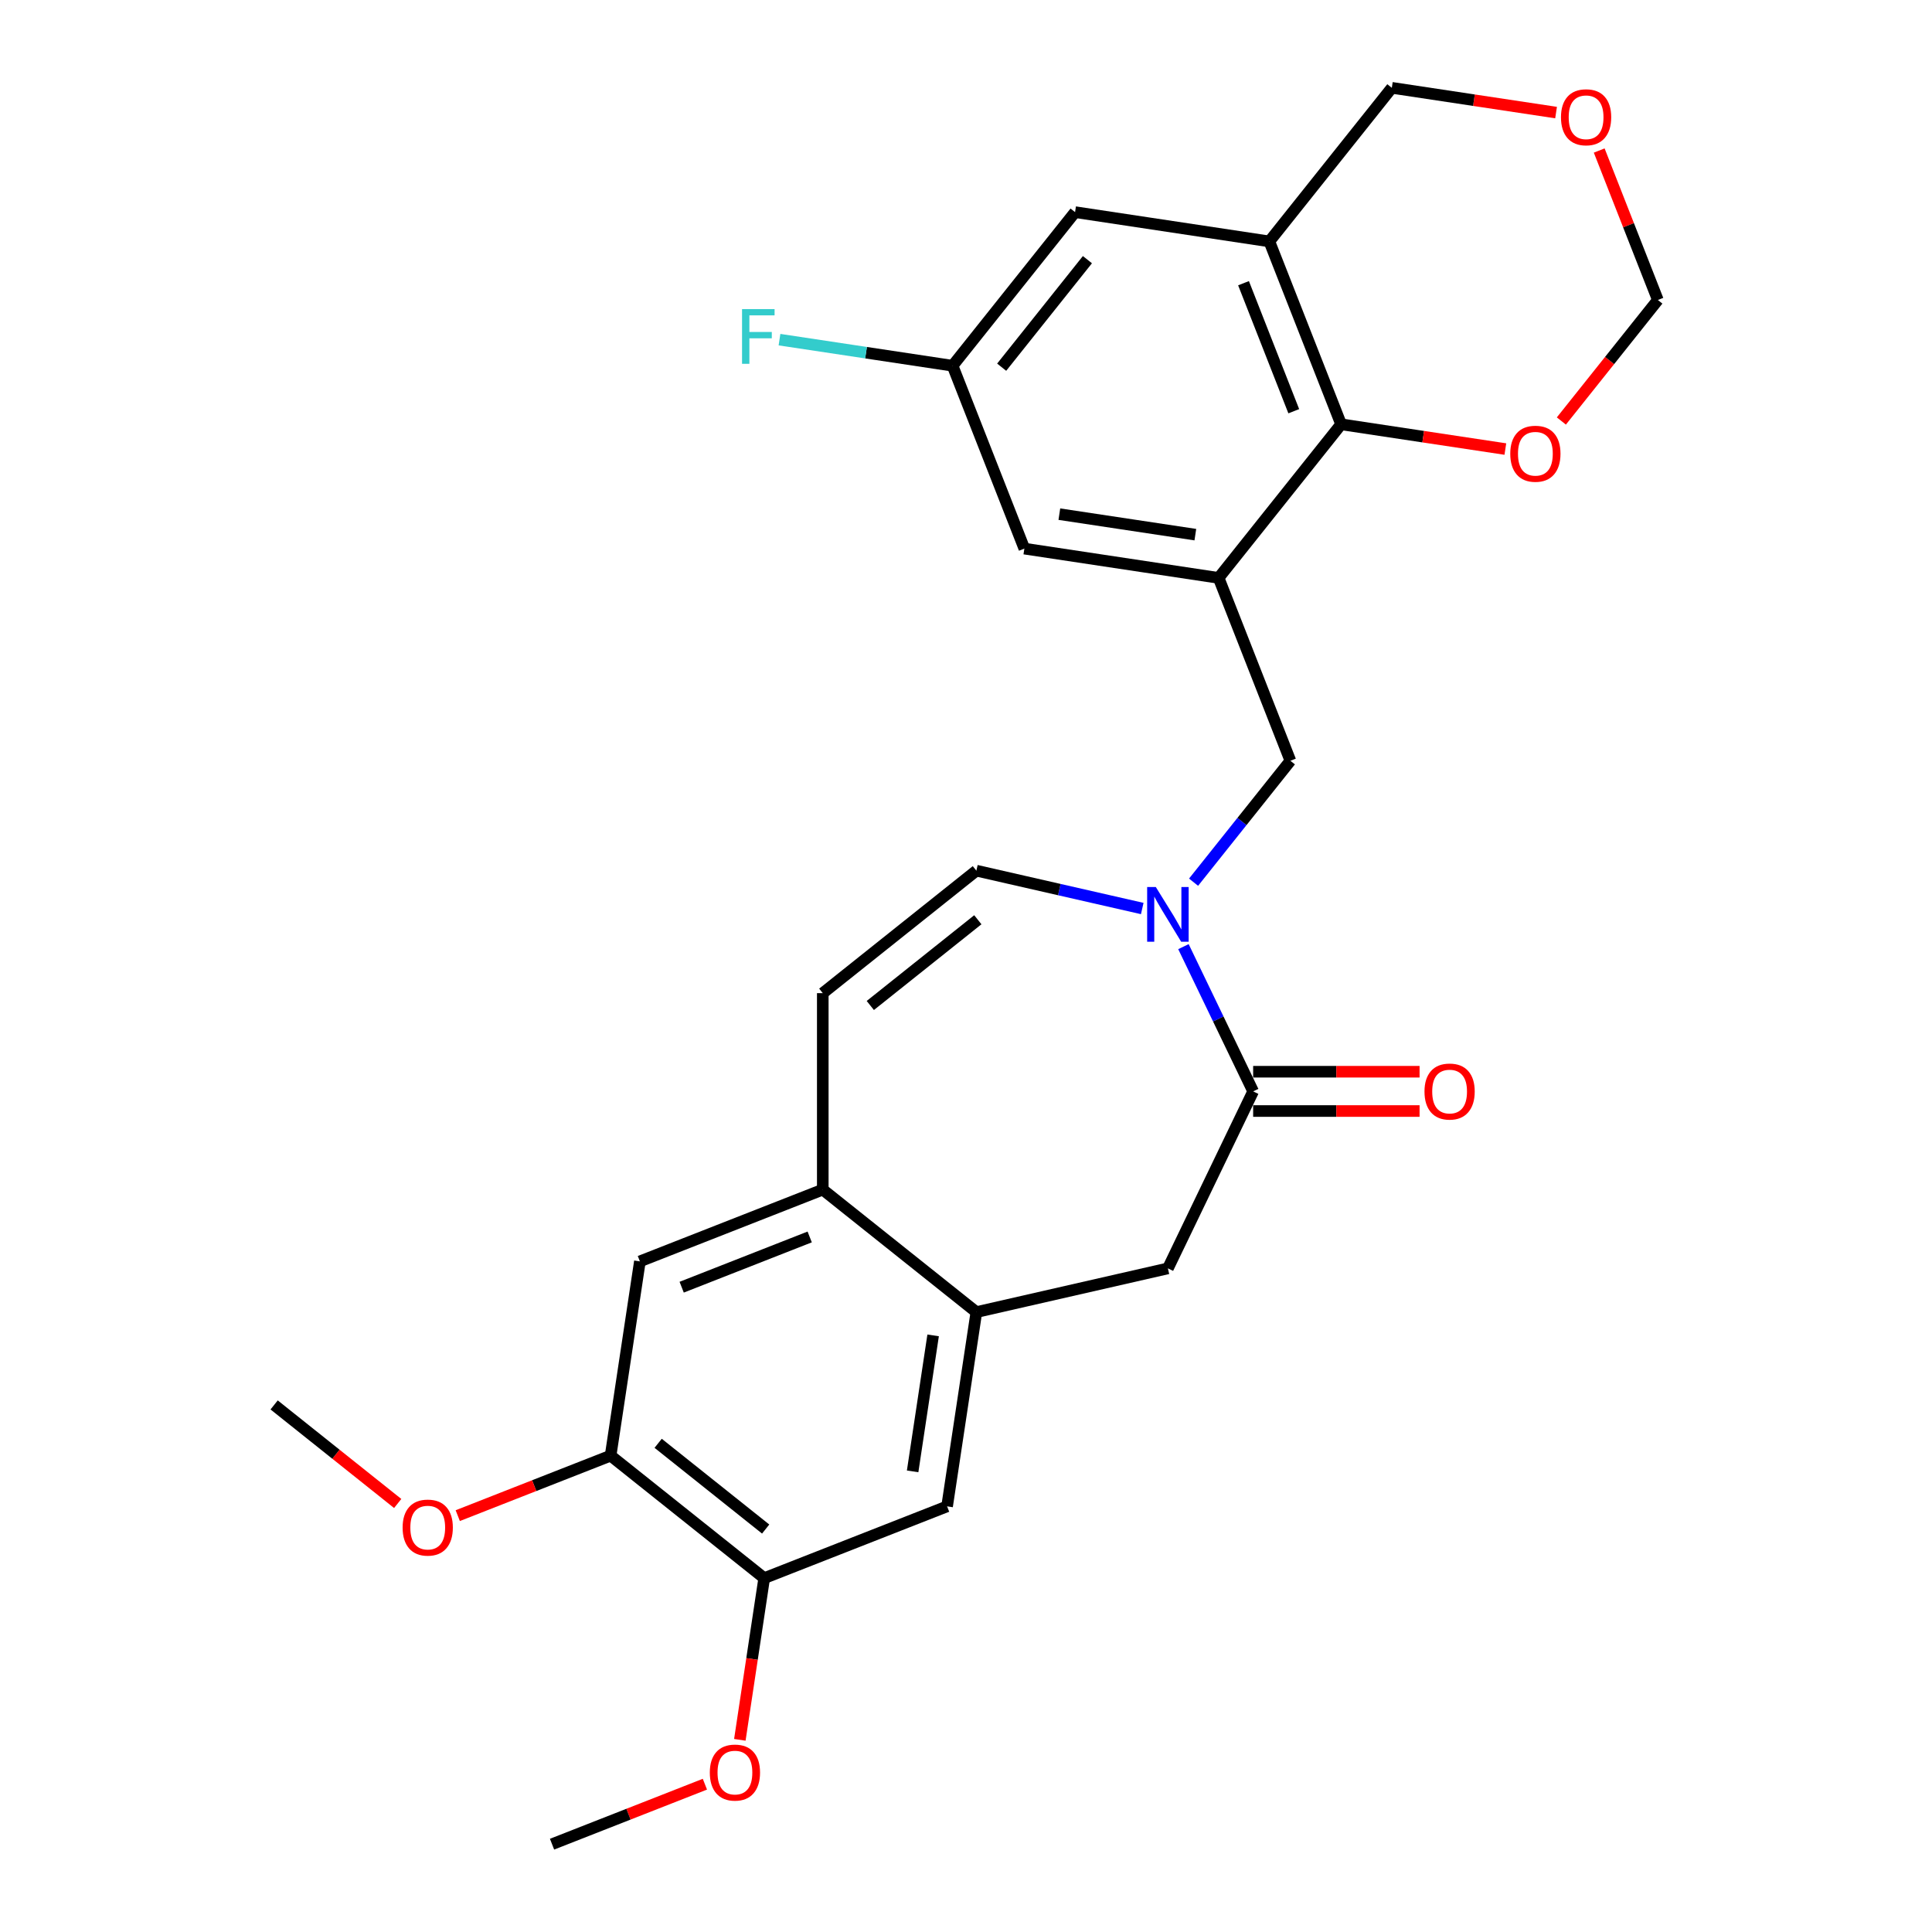 <?xml version='1.0' encoding='iso-8859-1'?>
<svg version='1.1' baseProfile='full'
              xmlns='http://www.w3.org/2000/svg'
                      xmlns:rdkit='http://www.rdkit.org/xml'
                      xmlns:xlink='http://www.w3.org/1999/xlink'
                  xml:space='preserve'
width='1000px' height='1000px' viewBox='0 0 1000 1000'>
<!-- END OF HEADER -->
<rect style='opacity:1.0;fill:#FFFFFF;stroke:none' width='1000' height='1000' x='0' y='0'> </rect>
<path class='bond-1' d='M 612.549,489.981 L 630.587,527.438' style='fill:none;fill-rule:evenodd;stroke:#0000FF;stroke-width:6px;stroke-linecap:butt;stroke-linejoin:miter;stroke-opacity:1' />
<path class='bond-1' d='M 630.587,527.438 L 648.626,564.896' style='fill:none;fill-rule:evenodd;stroke:#000000;stroke-width:6px;stroke-linecap:butt;stroke-linejoin:miter;stroke-opacity:1' />
<path class='bond-5' d='M 617.788,456.623 L 642.847,425.2' style='fill:none;fill-rule:evenodd;stroke:#0000FF;stroke-width:6px;stroke-linecap:butt;stroke-linejoin:miter;stroke-opacity:1' />
<path class='bond-5' d='M 642.847,425.2 L 667.906,393.776' style='fill:none;fill-rule:evenodd;stroke:#000000;stroke-width:6px;stroke-linecap:butt;stroke-linejoin:miter;stroke-opacity:1' />
<path class='bond-6' d='M 591.223,470.247 L 548.295,460.449' style='fill:none;fill-rule:evenodd;stroke:#0000FF;stroke-width:6px;stroke-linecap:butt;stroke-linejoin:miter;stroke-opacity:1' />
<path class='bond-6' d='M 548.295,460.449 L 505.367,450.651' style='fill:none;fill-rule:evenodd;stroke:#000000;stroke-width:6px;stroke-linecap:butt;stroke-linejoin:miter;stroke-opacity:1' />
<path class='bond-0' d='M 630.756,299.118 L 667.906,393.776' style='fill:none;fill-rule:evenodd;stroke:#000000;stroke-width:6px;stroke-linecap:butt;stroke-linejoin:miter;stroke-opacity:1' />
<path class='bond-2' d='M 630.756,299.118 L 694.157,219.615' style='fill:none;fill-rule:evenodd;stroke:#000000;stroke-width:6px;stroke-linecap:butt;stroke-linejoin:miter;stroke-opacity:1' />
<path class='bond-14' d='M 630.756,299.118 L 530.204,283.962' style='fill:none;fill-rule:evenodd;stroke:#000000;stroke-width:6px;stroke-linecap:butt;stroke-linejoin:miter;stroke-opacity:1' />
<path class='bond-14' d='M 618.704,276.734 L 548.318,266.125' style='fill:none;fill-rule:evenodd;stroke:#000000;stroke-width:6px;stroke-linecap:butt;stroke-linejoin:miter;stroke-opacity:1' />
<path class='bond-9' d='M 648.626,564.896 L 604.505,656.513' style='fill:none;fill-rule:evenodd;stroke:#000000;stroke-width:6px;stroke-linecap:butt;stroke-linejoin:miter;stroke-opacity:1' />
<path class='bond-17' d='M 648.626,575.065 L 691.699,575.065' style='fill:none;fill-rule:evenodd;stroke:#000000;stroke-width:6px;stroke-linecap:butt;stroke-linejoin:miter;stroke-opacity:1' />
<path class='bond-17' d='M 691.699,575.065 L 734.771,575.065' style='fill:none;fill-rule:evenodd;stroke:#FF0000;stroke-width:6px;stroke-linecap:butt;stroke-linejoin:miter;stroke-opacity:1' />
<path class='bond-17' d='M 648.626,554.727 L 691.699,554.727' style='fill:none;fill-rule:evenodd;stroke:#000000;stroke-width:6px;stroke-linecap:butt;stroke-linejoin:miter;stroke-opacity:1' />
<path class='bond-17' d='M 691.699,554.727 L 734.771,554.727' style='fill:none;fill-rule:evenodd;stroke:#FF0000;stroke-width:6px;stroke-linecap:butt;stroke-linejoin:miter;stroke-opacity:1' />
<path class='bond-3' d='M 694.157,219.615 L 657.006,124.957' style='fill:none;fill-rule:evenodd;stroke:#000000;stroke-width:6px;stroke-linecap:butt;stroke-linejoin:miter;stroke-opacity:1' />
<path class='bond-3' d='M 669.653,212.847 L 643.647,146.586' style='fill:none;fill-rule:evenodd;stroke:#000000;stroke-width:6px;stroke-linecap:butt;stroke-linejoin:miter;stroke-opacity:1' />
<path class='bond-15' d='M 694.157,219.615 L 736.662,226.022' style='fill:none;fill-rule:evenodd;stroke:#000000;stroke-width:6px;stroke-linecap:butt;stroke-linejoin:miter;stroke-opacity:1' />
<path class='bond-15' d='M 736.662,226.022 L 779.167,232.428' style='fill:none;fill-rule:evenodd;stroke:#FF0000;stroke-width:6px;stroke-linecap:butt;stroke-linejoin:miter;stroke-opacity:1' />
<path class='bond-21' d='M 657.006,124.957 L 720.407,45.455' style='fill:none;fill-rule:evenodd;stroke:#000000;stroke-width:6px;stroke-linecap:butt;stroke-linejoin:miter;stroke-opacity:1' />
<path class='bond-29' d='M 657.006,124.957 L 556.455,109.801' style='fill:none;fill-rule:evenodd;stroke:#000000;stroke-width:6px;stroke-linecap:butt;stroke-linejoin:miter;stroke-opacity:1' />
<path class='bond-4' d='M 505.367,679.141 L 604.505,656.513' style='fill:none;fill-rule:evenodd;stroke:#000000;stroke-width:6px;stroke-linecap:butt;stroke-linejoin:miter;stroke-opacity:1' />
<path class='bond-10' d='M 505.367,679.141 L 490.212,779.692' style='fill:none;fill-rule:evenodd;stroke:#000000;stroke-width:6px;stroke-linecap:butt;stroke-linejoin:miter;stroke-opacity:1' />
<path class='bond-10' d='M 482.984,691.192 L 472.375,761.579' style='fill:none;fill-rule:evenodd;stroke:#000000;stroke-width:6px;stroke-linecap:butt;stroke-linejoin:miter;stroke-opacity:1' />
<path class='bond-27' d='M 505.367,679.141 L 425.865,615.74' style='fill:none;fill-rule:evenodd;stroke:#000000;stroke-width:6px;stroke-linecap:butt;stroke-linejoin:miter;stroke-opacity:1' />
<path class='bond-8' d='M 505.367,450.651 L 425.865,514.052' style='fill:none;fill-rule:evenodd;stroke:#000000;stroke-width:6px;stroke-linecap:butt;stroke-linejoin:miter;stroke-opacity:1' />
<path class='bond-8' d='M 506.122,476.062 L 450.47,520.442' style='fill:none;fill-rule:evenodd;stroke:#000000;stroke-width:6px;stroke-linecap:butt;stroke-linejoin:miter;stroke-opacity:1' />
<path class='bond-7' d='M 425.865,615.74 L 425.865,514.052' style='fill:none;fill-rule:evenodd;stroke:#000000;stroke-width:6px;stroke-linecap:butt;stroke-linejoin:miter;stroke-opacity:1' />
<path class='bond-13' d='M 425.865,615.74 L 331.207,652.89' style='fill:none;fill-rule:evenodd;stroke:#000000;stroke-width:6px;stroke-linecap:butt;stroke-linejoin:miter;stroke-opacity:1' />
<path class='bond-13' d='M 419.096,640.244 L 352.835,666.249' style='fill:none;fill-rule:evenodd;stroke:#000000;stroke-width:6px;stroke-linecap:butt;stroke-linejoin:miter;stroke-opacity:1' />
<path class='bond-11' d='M 490.212,779.692 L 395.553,816.843' style='fill:none;fill-rule:evenodd;stroke:#000000;stroke-width:6px;stroke-linecap:butt;stroke-linejoin:miter;stroke-opacity:1' />
<path class='bond-23' d='M 395.553,816.843 L 389.246,858.688' style='fill:none;fill-rule:evenodd;stroke:#000000;stroke-width:6px;stroke-linecap:butt;stroke-linejoin:miter;stroke-opacity:1' />
<path class='bond-23' d='M 389.246,858.688 L 382.939,900.533' style='fill:none;fill-rule:evenodd;stroke:#FF0000;stroke-width:6px;stroke-linecap:butt;stroke-linejoin:miter;stroke-opacity:1' />
<path class='bond-28' d='M 395.553,816.843 L 316.051,753.442' style='fill:none;fill-rule:evenodd;stroke:#000000;stroke-width:6px;stroke-linecap:butt;stroke-linejoin:miter;stroke-opacity:1' />
<path class='bond-28' d='M 396.308,791.432 L 340.656,747.052' style='fill:none;fill-rule:evenodd;stroke:#000000;stroke-width:6px;stroke-linecap:butt;stroke-linejoin:miter;stroke-opacity:1' />
<path class='bond-12' d='M 316.051,753.442 L 331.207,652.89' style='fill:none;fill-rule:evenodd;stroke:#000000;stroke-width:6px;stroke-linecap:butt;stroke-linejoin:miter;stroke-opacity:1' />
<path class='bond-24' d='M 316.051,753.442 L 276.493,768.967' style='fill:none;fill-rule:evenodd;stroke:#000000;stroke-width:6px;stroke-linecap:butt;stroke-linejoin:miter;stroke-opacity:1' />
<path class='bond-24' d='M 276.493,768.967 L 236.935,784.493' style='fill:none;fill-rule:evenodd;stroke:#FF0000;stroke-width:6px;stroke-linecap:butt;stroke-linejoin:miter;stroke-opacity:1' />
<path class='bond-18' d='M 530.204,283.962 L 493.053,189.304' style='fill:none;fill-rule:evenodd;stroke:#000000;stroke-width:6px;stroke-linecap:butt;stroke-linejoin:miter;stroke-opacity:1' />
<path class='bond-20' d='M 808.156,217.909 L 833.133,186.589' style='fill:none;fill-rule:evenodd;stroke:#FF0000;stroke-width:6px;stroke-linecap:butt;stroke-linejoin:miter;stroke-opacity:1' />
<path class='bond-20' d='M 833.133,186.589 L 858.11,155.269' style='fill:none;fill-rule:evenodd;stroke:#000000;stroke-width:6px;stroke-linecap:butt;stroke-linejoin:miter;stroke-opacity:1' />
<path class='bond-16' d='M 556.455,109.801 L 493.053,189.304' style='fill:none;fill-rule:evenodd;stroke:#000000;stroke-width:6px;stroke-linecap:butt;stroke-linejoin:miter;stroke-opacity:1' />
<path class='bond-16' d='M 562.845,134.407 L 518.464,190.059' style='fill:none;fill-rule:evenodd;stroke:#000000;stroke-width:6px;stroke-linecap:butt;stroke-linejoin:miter;stroke-opacity:1' />
<path class='bond-22' d='M 493.053,189.304 L 448.259,182.552' style='fill:none;fill-rule:evenodd;stroke:#000000;stroke-width:6px;stroke-linecap:butt;stroke-linejoin:miter;stroke-opacity:1' />
<path class='bond-22' d='M 448.259,182.552 L 403.464,175.8' style='fill:none;fill-rule:evenodd;stroke:#33CCCC;stroke-width:6px;stroke-linecap:butt;stroke-linejoin:miter;stroke-opacity:1' />
<path class='bond-19' d='M 827.75,77.912 L 842.93,116.59' style='fill:none;fill-rule:evenodd;stroke:#FF0000;stroke-width:6px;stroke-linecap:butt;stroke-linejoin:miter;stroke-opacity:1' />
<path class='bond-19' d='M 842.93,116.59 L 858.11,155.269' style='fill:none;fill-rule:evenodd;stroke:#000000;stroke-width:6px;stroke-linecap:butt;stroke-linejoin:miter;stroke-opacity:1' />
<path class='bond-30' d='M 805.417,58.268 L 762.912,51.861' style='fill:none;fill-rule:evenodd;stroke:#FF0000;stroke-width:6px;stroke-linecap:butt;stroke-linejoin:miter;stroke-opacity:1' />
<path class='bond-30' d='M 762.912,51.861 L 720.407,45.455' style='fill:none;fill-rule:evenodd;stroke:#000000;stroke-width:6px;stroke-linecap:butt;stroke-linejoin:miter;stroke-opacity:1' />
<path class='bond-25' d='M 364.855,923.495 L 325.297,939.02' style='fill:none;fill-rule:evenodd;stroke:#FF0000;stroke-width:6px;stroke-linecap:butt;stroke-linejoin:miter;stroke-opacity:1' />
<path class='bond-25' d='M 325.297,939.02 L 285.739,954.545' style='fill:none;fill-rule:evenodd;stroke:#000000;stroke-width:6px;stroke-linecap:butt;stroke-linejoin:miter;stroke-opacity:1' />
<path class='bond-26' d='M 205.85,778.198 L 173.87,752.695' style='fill:none;fill-rule:evenodd;stroke:#FF0000;stroke-width:6px;stroke-linecap:butt;stroke-linejoin:miter;stroke-opacity:1' />
<path class='bond-26' d='M 173.87,752.695 L 141.89,727.191' style='fill:none;fill-rule:evenodd;stroke:#000000;stroke-width:6px;stroke-linecap:butt;stroke-linejoin:miter;stroke-opacity:1' />
<path  class='atom-0' d='M 598.245 459.119
L 607.525 474.119
Q 608.445 475.599, 609.925 478.279
Q 611.405 480.959, 611.485 481.119
L 611.485 459.119
L 615.245 459.119
L 615.245 487.439
L 611.365 487.439
L 601.405 471.039
Q 600.245 469.119, 599.005 466.919
Q 597.805 464.719, 597.445 464.039
L 597.445 487.439
L 593.765 487.439
L 593.765 459.119
L 598.245 459.119
' fill='#0000FF'/>
<path  class='atom-16' d='M 781.709 234.851
Q 781.709 228.051, 785.069 224.251
Q 788.429 220.451, 794.709 220.451
Q 800.989 220.451, 804.349 224.251
Q 807.709 228.051, 807.709 234.851
Q 807.709 241.731, 804.309 245.651
Q 800.909 249.531, 794.709 249.531
Q 788.469 249.531, 785.069 245.651
Q 781.709 241.771, 781.709 234.851
M 794.709 246.331
Q 799.029 246.331, 801.349 243.451
Q 803.709 240.531, 803.709 234.851
Q 803.709 229.291, 801.349 226.491
Q 799.029 223.651, 794.709 223.651
Q 790.389 223.651, 788.029 226.451
Q 785.709 229.251, 785.709 234.851
Q 785.709 240.571, 788.029 243.451
Q 790.389 246.331, 794.709 246.331
' fill='#FF0000'/>
<path  class='atom-18' d='M 737.313 564.976
Q 737.313 558.176, 740.673 554.376
Q 744.033 550.576, 750.313 550.576
Q 756.593 550.576, 759.953 554.376
Q 763.313 558.176, 763.313 564.976
Q 763.313 571.856, 759.913 575.776
Q 756.513 579.656, 750.313 579.656
Q 744.073 579.656, 740.673 575.776
Q 737.313 571.896, 737.313 564.976
M 750.313 576.456
Q 754.633 576.456, 756.953 573.576
Q 759.313 570.656, 759.313 564.976
Q 759.313 559.416, 756.953 556.616
Q 754.633 553.776, 750.313 553.776
Q 745.993 553.776, 743.633 556.576
Q 741.313 559.376, 741.313 564.976
Q 741.313 570.696, 743.633 573.576
Q 745.993 576.456, 750.313 576.456
' fill='#FF0000'/>
<path  class='atom-20' d='M 807.959 60.69
Q 807.959 53.89, 811.319 50.09
Q 814.679 46.29, 820.959 46.29
Q 827.239 46.29, 830.599 50.09
Q 833.959 53.89, 833.959 60.69
Q 833.959 67.57, 830.559 71.49
Q 827.159 75.37, 820.959 75.37
Q 814.719 75.37, 811.319 71.49
Q 807.959 67.61, 807.959 60.69
M 820.959 72.17
Q 825.279 72.17, 827.599 69.29
Q 829.959 66.37, 829.959 60.69
Q 829.959 55.13, 827.599 52.33
Q 825.279 49.49, 820.959 49.49
Q 816.639 49.49, 814.279 52.29
Q 811.959 55.09, 811.959 60.69
Q 811.959 66.41, 814.279 69.29
Q 816.639 72.17, 820.959 72.17
' fill='#FF0000'/>
<path  class='atom-23' d='M 384.082 159.988
L 400.922 159.988
L 400.922 163.228
L 387.882 163.228
L 387.882 171.828
L 399.482 171.828
L 399.482 175.108
L 387.882 175.108
L 387.882 188.308
L 384.082 188.308
L 384.082 159.988
' fill='#33CCCC'/>
<path  class='atom-24' d='M 367.398 917.475
Q 367.398 910.675, 370.758 906.875
Q 374.118 903.075, 380.398 903.075
Q 386.678 903.075, 390.038 906.875
Q 393.398 910.675, 393.398 917.475
Q 393.398 924.355, 389.998 928.275
Q 386.598 932.155, 380.398 932.155
Q 374.158 932.155, 370.758 928.275
Q 367.398 924.395, 367.398 917.475
M 380.398 928.955
Q 384.718 928.955, 387.038 926.075
Q 389.398 923.155, 389.398 917.475
Q 389.398 911.915, 387.038 909.115
Q 384.718 906.275, 380.398 906.275
Q 376.078 906.275, 373.718 909.075
Q 371.398 911.875, 371.398 917.475
Q 371.398 923.195, 373.718 926.075
Q 376.078 928.955, 380.398 928.955
' fill='#FF0000'/>
<path  class='atom-25' d='M 208.393 790.673
Q 208.393 783.873, 211.753 780.073
Q 215.113 776.273, 221.393 776.273
Q 227.673 776.273, 231.033 780.073
Q 234.393 783.873, 234.393 790.673
Q 234.393 797.553, 230.993 801.473
Q 227.593 805.353, 221.393 805.353
Q 215.153 805.353, 211.753 801.473
Q 208.393 797.593, 208.393 790.673
M 221.393 802.153
Q 225.713 802.153, 228.033 799.273
Q 230.393 796.353, 230.393 790.673
Q 230.393 785.113, 228.033 782.313
Q 225.713 779.473, 221.393 779.473
Q 217.073 779.473, 214.713 782.273
Q 212.393 785.073, 212.393 790.673
Q 212.393 796.393, 214.713 799.273
Q 217.073 802.153, 221.393 802.153
' fill='#FF0000'/>
</svg>
